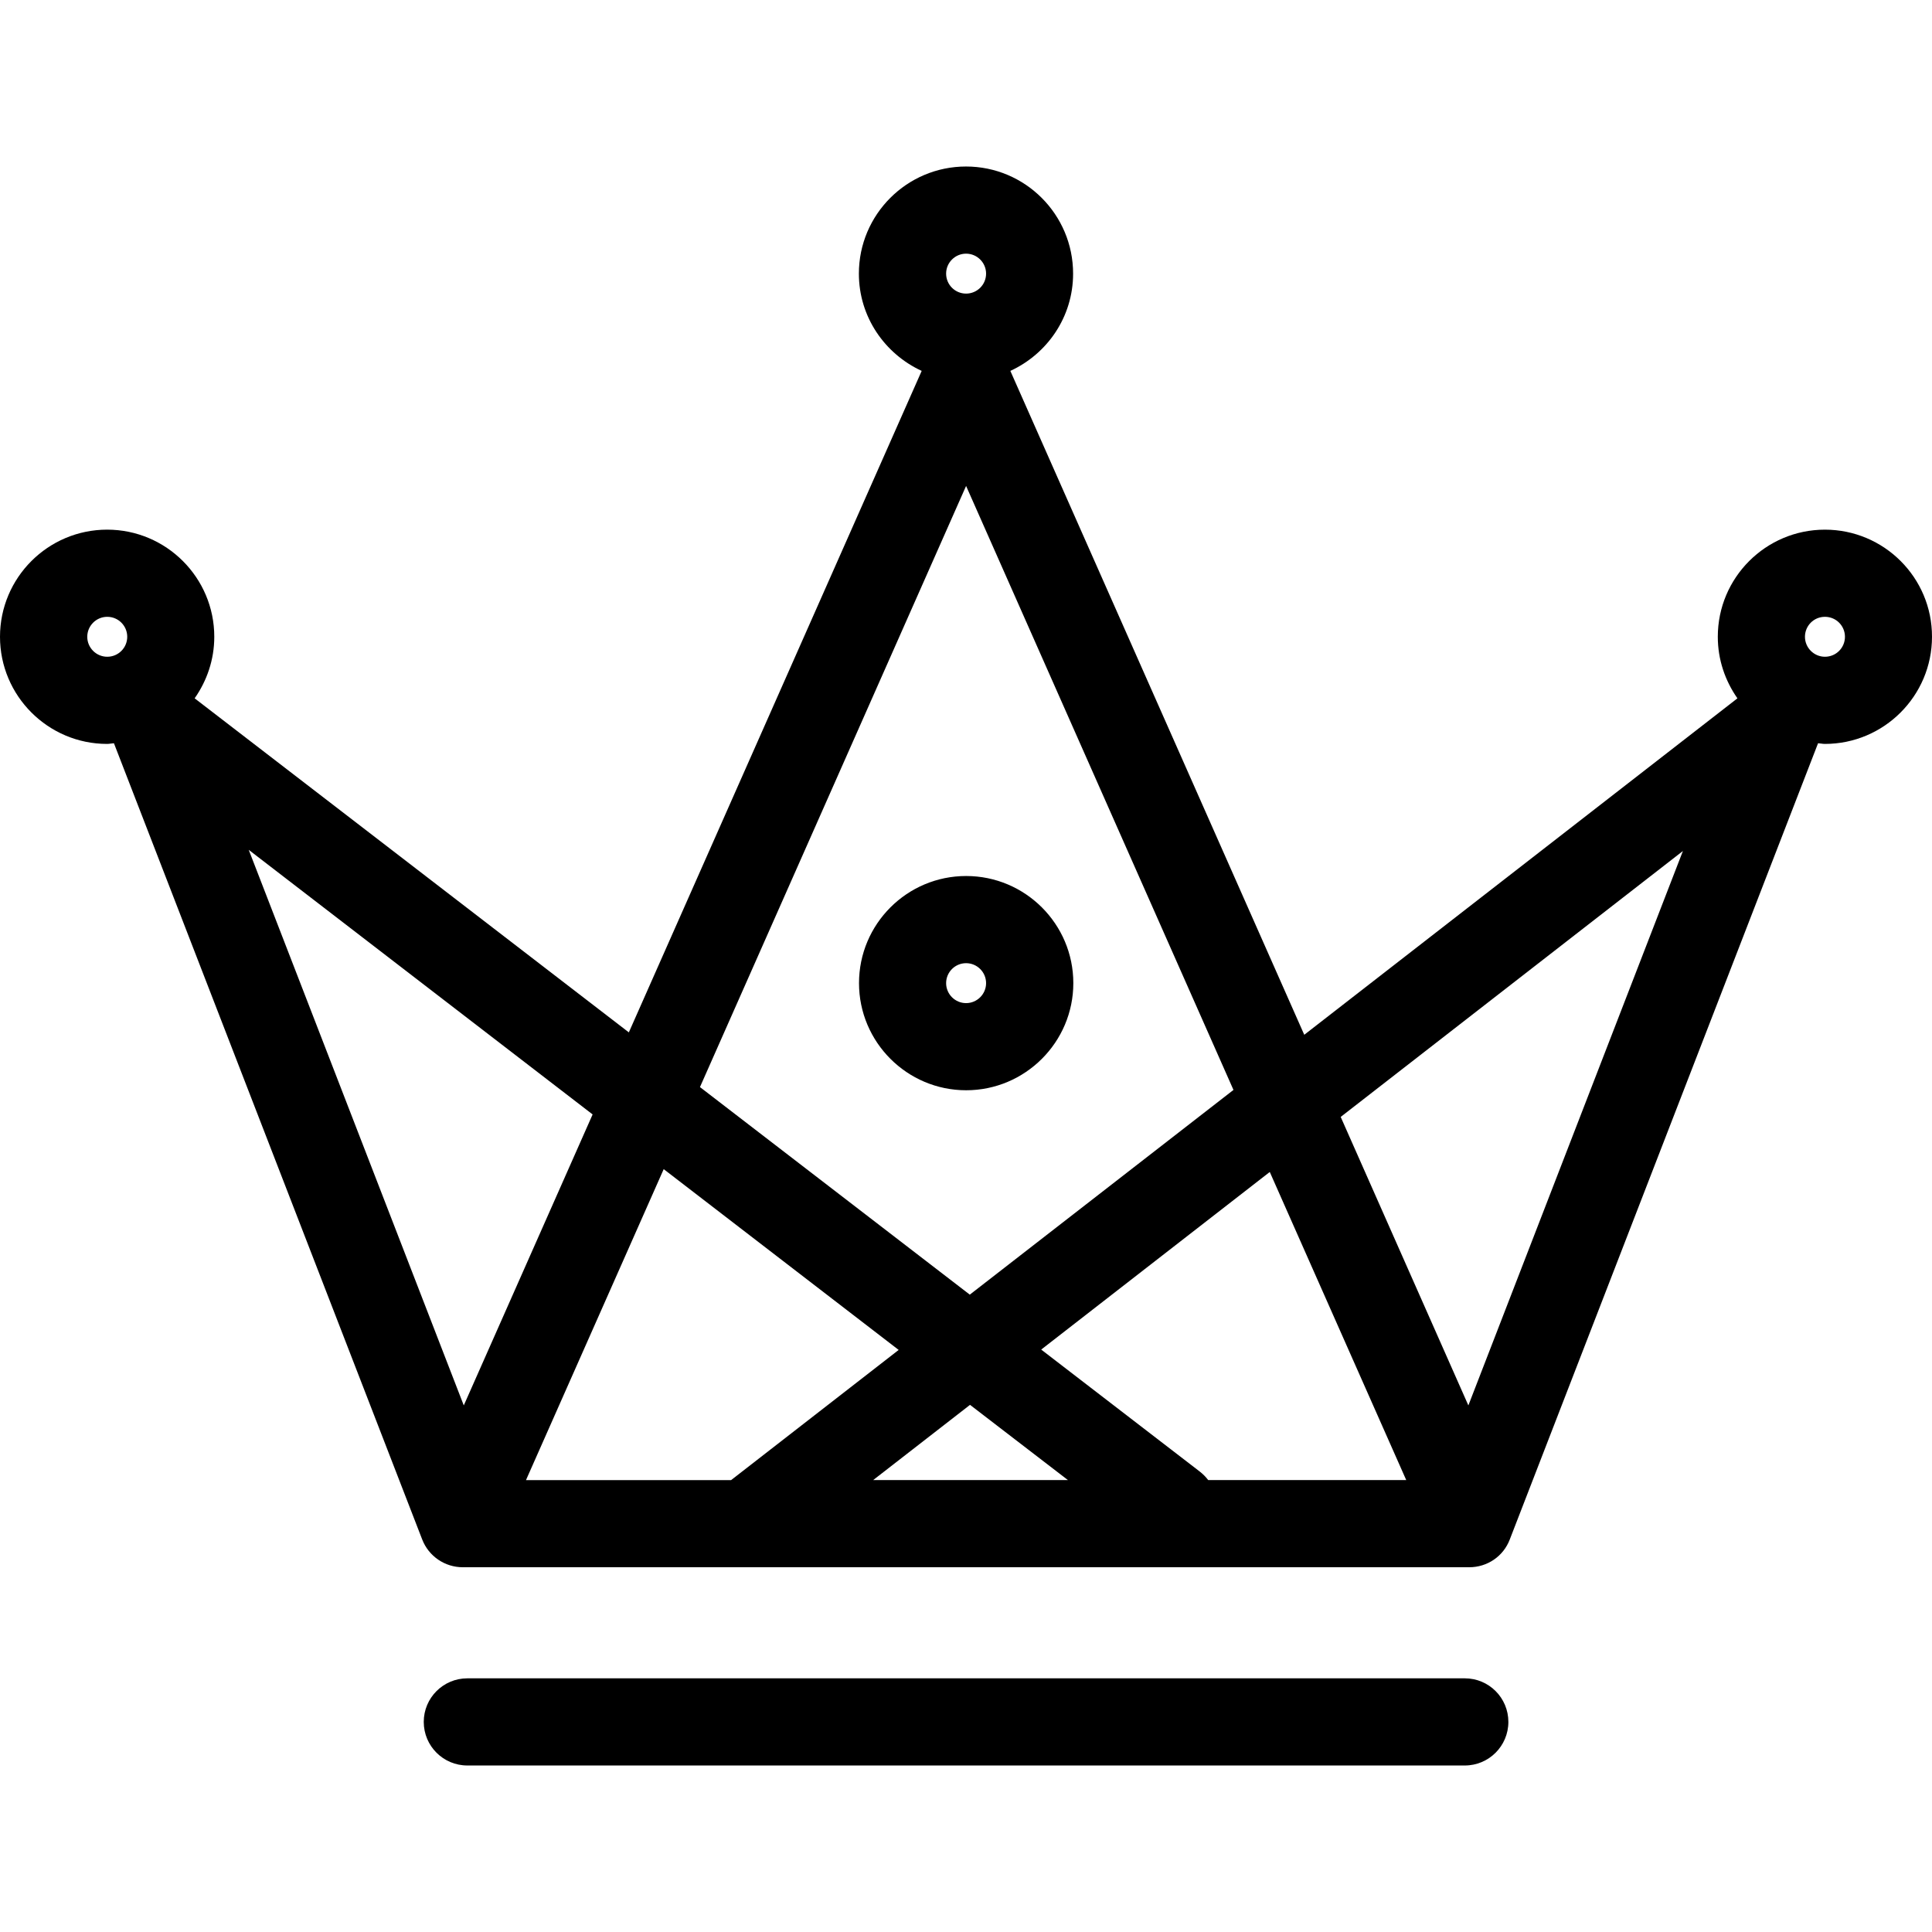 <?xml version="1.0" encoding="iso-8859-1"?>
<!-- Uploaded to: SVG Repo, www.svgrepo.com, Generator: SVG Repo Mixer Tools -->
<!DOCTYPE svg PUBLIC "-//W3C//DTD SVG 1.1//EN" "http://www.w3.org/Graphics/SVG/1.1/DTD/svg11.dtd">
<svg fill="#000000" version="1.1" id="Capa_1" xmlns="http://www.w3.org/2000/svg" xmlns:xlink="http://www.w3.org/1999/xlink" 
	 width="800px" height="800px" viewBox="0 0 179.555 179.555"
	 xml:space="preserve">
<g>
	<path d="M99.752,91.37c0-5.495-4.472-9.956-9.962-9.956c-5.492,0-9.956,4.461-9.956,9.956c0,5.484,4.464,9.956,9.956,9.956
		C95.281,101.326,99.752,96.854,99.752,91.37z M89.786,93.227c-1.021,0-1.856-0.833-1.856-1.856s0.83-1.856,1.856-1.856
		c1.025,0,1.858,0.833,1.858,1.856S90.806,93.227,89.786,93.227z M169.604,49.225c-5.495,0-9.956,4.459-9.956,9.956
		c0,2.134,0.686,4.093,1.824,5.72l-40.257,31.269L93.899,34.47c3.438-1.582,5.832-5.021,5.832-9.039
		c0-5.497-4.461-9.956-9.951-9.956c-5.492,0-9.958,4.459-9.958,9.956c0,4.019,2.405,7.457,5.837,9.039L58.443,95.947L18.09,64.9
		c1.139-1.627,1.825-3.586,1.825-5.72c0-5.497-4.466-9.956-9.959-9.956C4.466,49.225,0,53.684,0,59.181
		c0,5.487,4.466,9.957,9.956,9.957c0.216,0,0.422-0.053,0.633-0.063l28.648,73.997c0.604,1.561,2.104,2.584,3.773,2.584h93.535
		c1.682,0,3.174-1.013,3.771-2.584l28.65-73.997c0.211,0.01,0.416,0.063,0.627,0.063c5.501,0,9.962-4.469,9.962-9.957
		C179.566,53.684,175.094,49.225,169.604,49.225z M89.786,23.575c1.021,0,1.858,0.831,1.858,1.856c0,1.026-0.833,1.856-1.858,1.856
		c-1.026,0-1.856-0.83-1.856-1.856C87.929,24.405,88.765,23.575,89.786,23.575z M89.786,45.162l24.849,56.133L90.13,120.321
		l-25.077-19.29L89.786,45.162z M8.11,59.181c0-1.02,0.831-1.856,1.859-1.856c1.026,0,1.856,0.831,1.856,1.856
		c0,1.026-0.831,1.856-1.856,1.856C8.941,61.037,8.11,60.201,8.11,59.181z M55.076,103.573l-11.974,27.042L23.116,78.982
		L55.076,103.573z M48.885,137.555l12.798-28.898l21.837,16.802l-15.572,12.097H48.885L48.885,137.555z M81.15,137.555l9.002-6.992
		l9.1,6.992H81.15z M111.491,136.753l-14.724-11.327l21.242-16.506l12.683,28.635h-18.404
		C112.066,137.26,111.802,136.996,111.491,136.753z M136.466,130.615l-11.865-26.811l31.804-24.714L136.466,130.615z
		 M169.604,61.037c-1.013,0-1.856-0.83-1.856-1.856c0-1.025,0.823-1.856,1.856-1.856c1.034,0,1.861,0.831,1.861,1.856
		C171.465,60.207,170.638,61.037,169.604,61.037z M140.184,160.03c0,2.236-1.814,4.05-4.051,4.05H43.432
		c-2.236,0-4.05-1.813-4.05-4.05s1.814-4.05,4.05-4.05h92.701C138.38,155.98,140.184,157.794,140.184,160.03z"/>
</g>
</svg>
